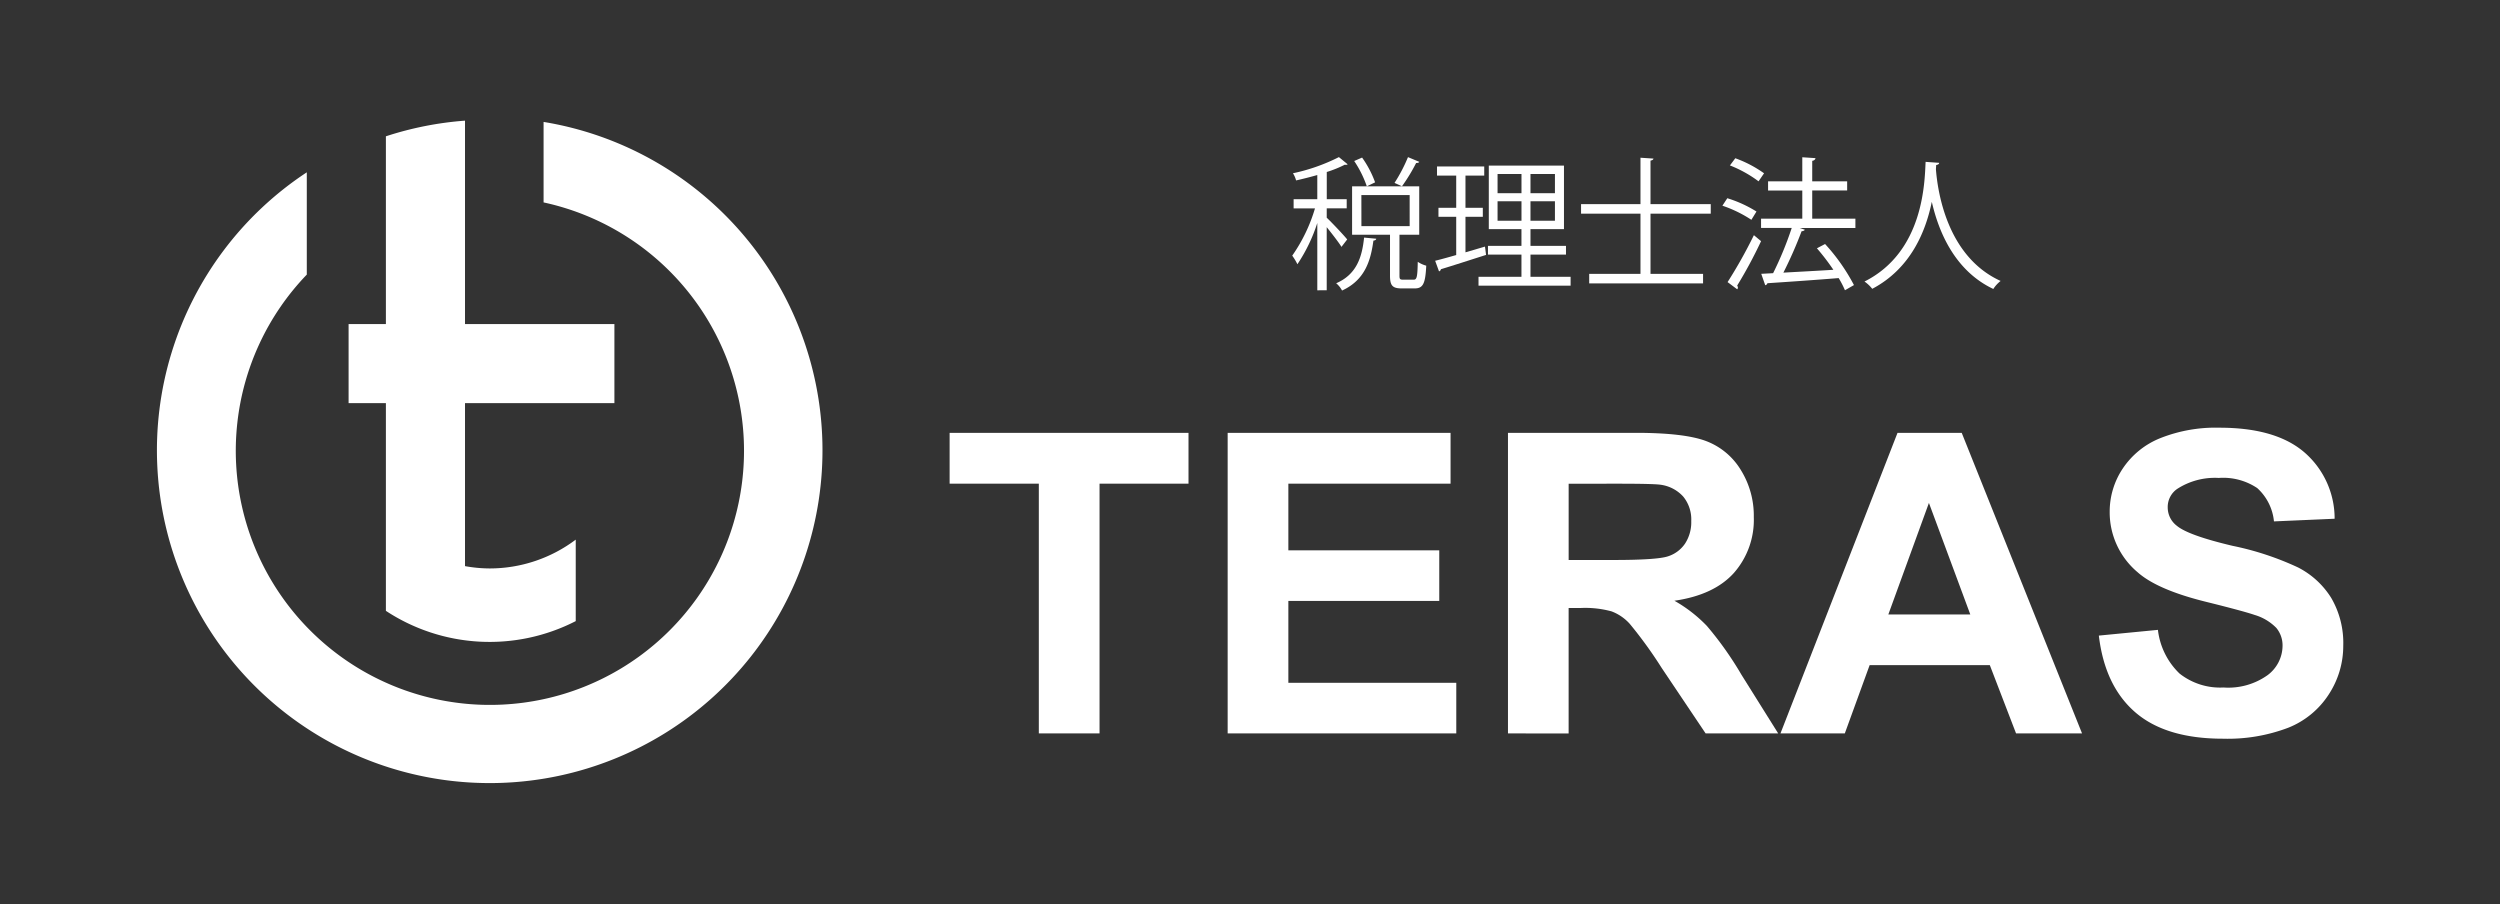 <svg xmlns="http://www.w3.org/2000/svg" xmlns:xlink="http://www.w3.org/1999/xlink" width="323.95" height="117.142" viewBox="0 0 323.95 117.142"><rect x="0" y="0" width="323.95" height="117.142" fill="#333333" stroke="none"/><defs><clipPath id="a"><rect width="323.95" height="117.142" fill="none"/></clipPath></defs><g clip-path="url(#a)"><path d="M74.105,16.316c.613.572,2.282,2.337,2.652,2.818l-.741.962c-.334-.553-1.226-1.7-1.912-2.554v8.181H72.884V17a21.223,21.223,0,0,1-2.578,5.346,7.471,7.471,0,0,0-.671-1.113,21.082,21.082,0,0,0,2.948-6.125H69.815V13.921h3.068V10.787c-.911.257-1.856.5-2.748.7a3.335,3.335,0,0,0-.406-.931,24.132,24.132,0,0,0,5.954-2.094l1.133.931a.254.254,0,0,1-.2.07.674.674,0,0,1-.168-.014,15.056,15.056,0,0,1-2.337.945v3.523h2.583v1.188H74.105Zm6.42,2.724c-.017.135-.152.224-.37.243-.351,2.578-1.08,5.1-4.064,6.473a3.109,3.109,0,0,0-.762-.945c2.674-1.152,3.359-3.429,3.617-5.918Zm3.006,4.771c0,.464.07.536.483.536h1.351c.409,0,.5-.315.536-2.316a3.639,3.639,0,0,0,1.1.5c-.111,2.357-.426,2.948-1.5,2.948H83.842c-1.236,0-1.537-.37-1.537-1.686V18.523H77.392V12.252h8.7v6.271H83.531ZM79.3,12.252A14.091,14.091,0,0,0,77.666,8.97l1.022-.445a13.4,13.4,0,0,1,1.686,3.208Zm-.7,5.158h6.252V13.384H78.595Zm7.5-8.332c-.055.113-.2.149-.409.149a23.087,23.087,0,0,1-1.84,3.025c0-.019-.962-.445-.962-.445a20.518,20.518,0,0,0,1.746-3.34Z" transform="translate(97.812 11.894)" fill="#fff"/><path d="M81.269,15.564v4.6l2.525-.743c.019.113.034.221.144,1.077-2.145.685-4.432,1.426-5.855,1.854a.332.332,0,0,1-.243.277l-.5-1.371c.765-.188,1.69-.447,2.729-.743V15.564h-2.3V14.393h2.3v-4.17H77.58V9.035H83.7v1.188H81.269v4.17h2.248v1.171Zm8.423,7.772h5.2v1.152H82.959V23.335h5.564V20.462h-4.34V19.329h4.34V17.16H84.292V8.922h9.741V17.16h-4.34v2.169h4.6v1.133h-4.6ZM85.427,12.5h3.1V10.016h-3.1Zm0,3.566h3.1V13.544h-3.1Zm7.435-6.05H89.692V12.5h3.169Zm0,3.528H89.692v2.522h3.169Z" transform="translate(108.627 12.533)" fill="#fff"/><path d="M102.007,15.75H94.2v7.8h6.81v1.238H86.255V23.546H92.9v-7.8H85.2V14.51h7.7V8.5l1.686.111c-.019.127-.13.224-.387.262V14.51h7.808Z" transform="translate(119.673 11.938)" fill="#fff"/><path d="M93.451,13.781a15.994,15.994,0,0,1,3.78,1.724L96.57,16.58a16.152,16.152,0,0,0-3.754-1.83Zm.036,10.869a61.427,61.427,0,0,0,3.41-6.081c.748.628.842.7.928.779A59.2,59.2,0,0,1,94.732,25.1a.638.638,0,0,1,.094.257.341.341,0,0,1-.094.226Zm1-16.049a15.38,15.38,0,0,1,3.727,1.95L97.5,11.593a15.746,15.746,0,0,0-3.71-2.061Zm15.563,7.829v1.207h-7.214l.661.226c-.05.108-.2.183-.421.2a53.939,53.939,0,0,1-2.359,5.362c1.95-.113,4.232-.226,6.476-.37a29.383,29.383,0,0,0-2.13-2.785l1.056-.555a24.944,24.944,0,0,1,3.744,5.321l-1.166.671a12.651,12.651,0,0,0-.815-1.577c-3.412.277-6.993.517-9.236.666a.349.349,0,0,1-.281.26l-.517-1.479,1.539-.082a44.3,44.3,0,0,0,2.412-5.86H97.825V16.431h5.343v-3.65H98.734V11.593h4.434V8.474l1.71.113c-.019.183-.183.315-.423.353v2.652h4.526v1.188h-4.526v3.65Z" transform="translate(130.373 11.904)" fill="#fff"/><path d="M110.153,8.849c0,.149-.149.245-.387.281l-.036.536c.2,2.616,1.315,11.275,8.385,14.488a4.182,4.182,0,0,0-.947,1.039c-5.006-2.371-7.084-7.421-7.962-11.263h-.014c-.784,3.773-2.691,8.594-7.714,11.244a4.548,4.548,0,0,0-1.005-.945c7.738-3.879,7.791-13,7.921-15.507Z" transform="translate(141.126 12.252)" fill="#fff"/><path d="M62.732,62.272V29.913H51.173V23.324H82.128v6.589H70.6V62.272Z" transform="translate(71.879 32.763)" fill="#fff"/><path d="M66.156,62.272V23.324H95.04v6.589H74.021v8.633H93.576v6.56H74.021V55.712h21.76v6.56Z" transform="translate(92.924 32.763)" fill="#fff"/><path d="M81.261,62.274V23.324H97.812q6.244,0,9.075,1.048a8.959,8.959,0,0,1,4.528,3.734,11.221,11.221,0,0,1,1.7,6.137,10.409,10.409,0,0,1-2.58,7.238q-2.579,2.86-7.707,3.6a18.378,18.378,0,0,1,4.213,3.27,44.3,44.3,0,0,1,4.475,6.319l4.759,7.6H106.87L101.186,53.8a55.9,55.9,0,0,0-4.143-5.725,6.01,6.01,0,0,0-2.366-1.618,12.931,12.931,0,0,0-3.956-.438h-1.6v16.26ZM89.124,39.8h5.819q5.656,0,7.067-.479a4.225,4.225,0,0,0,2.2-1.65,5.063,5.063,0,0,0,.8-2.922,4.671,4.671,0,0,0-1.048-3.174A4.827,4.827,0,0,0,101,30.045q-.959-.133-5.737-.13H89.124Z" transform="translate(114.142 32.763)" fill="#fff"/><path d="M135.023,62.272h-8.551l-3.4-8.847H107.5l-3.217,8.847H95.945l15.168-38.948h8.318ZM120.544,46.863l-5.362-14.457-5.261,14.457Z" transform="translate(134.768 32.763)" fill="#fff"/><path d="M113.1,49.986l7.656-.743a9.337,9.337,0,0,0,2.8,5.66,8.472,8.472,0,0,0,5.7,1.808,8.746,8.746,0,0,0,5.725-1.611,4.785,4.785,0,0,0,1.924-3.758,3.546,3.546,0,0,0-.808-2.352,6.518,6.518,0,0,0-2.83-1.686q-1.381-.48-6.3-1.7-6.319-1.565-8.873-3.852a10.143,10.143,0,0,1-3.588-7.839,10.018,10.018,0,0,1,1.686-5.564,10.561,10.561,0,0,1,4.867-3.946,19.393,19.393,0,0,1,7.664-1.356q7.333,0,11.037,3.217a11.338,11.338,0,0,1,3.893,8.58l-7.861.344a6.707,6.707,0,0,0-2.167-4.316,7.931,7.931,0,0,0-4.982-1.315,8.982,8.982,0,0,0-5.37,1.409,2.844,2.844,0,0,0-1.248,2.419,2.981,2.981,0,0,0,1.169,2.361c.991.837,3.4,1.7,7.228,2.607a37.93,37.93,0,0,1,8.486,2.8,10.909,10.909,0,0,1,4.307,3.956,11.6,11.6,0,0,1,1.556,6.2,11.469,11.469,0,0,1-1.861,6.274,11.151,11.151,0,0,1-5.259,4.34,22.075,22.075,0,0,1-8.476,1.424q-7.391,0-11.347-3.415t-4.73-9.953" transform="translate(158.868 32.374)" fill="#fff"/><path d="M58.576,6.57V17a32.928,32.928,0,1,1-30.683,9.354V13.1A43.121,43.121,0,1,0,58.576,6.57" transform="translate(11.861 9.229)" fill="#fff"/><path d="M53.229,43.1V32.855H33.869V6.5A43.14,43.14,0,0,0,23.618,8.528V32.855H18.785V43.1h4.833V70.019a24.449,24.449,0,0,0,24.6,1.33V60.79a18.555,18.555,0,0,1-11.16,3.734,18.349,18.349,0,0,1-3.189-.3V43.1Z" transform="translate(26.386 9.135)" fill="#fff"/></g></svg>